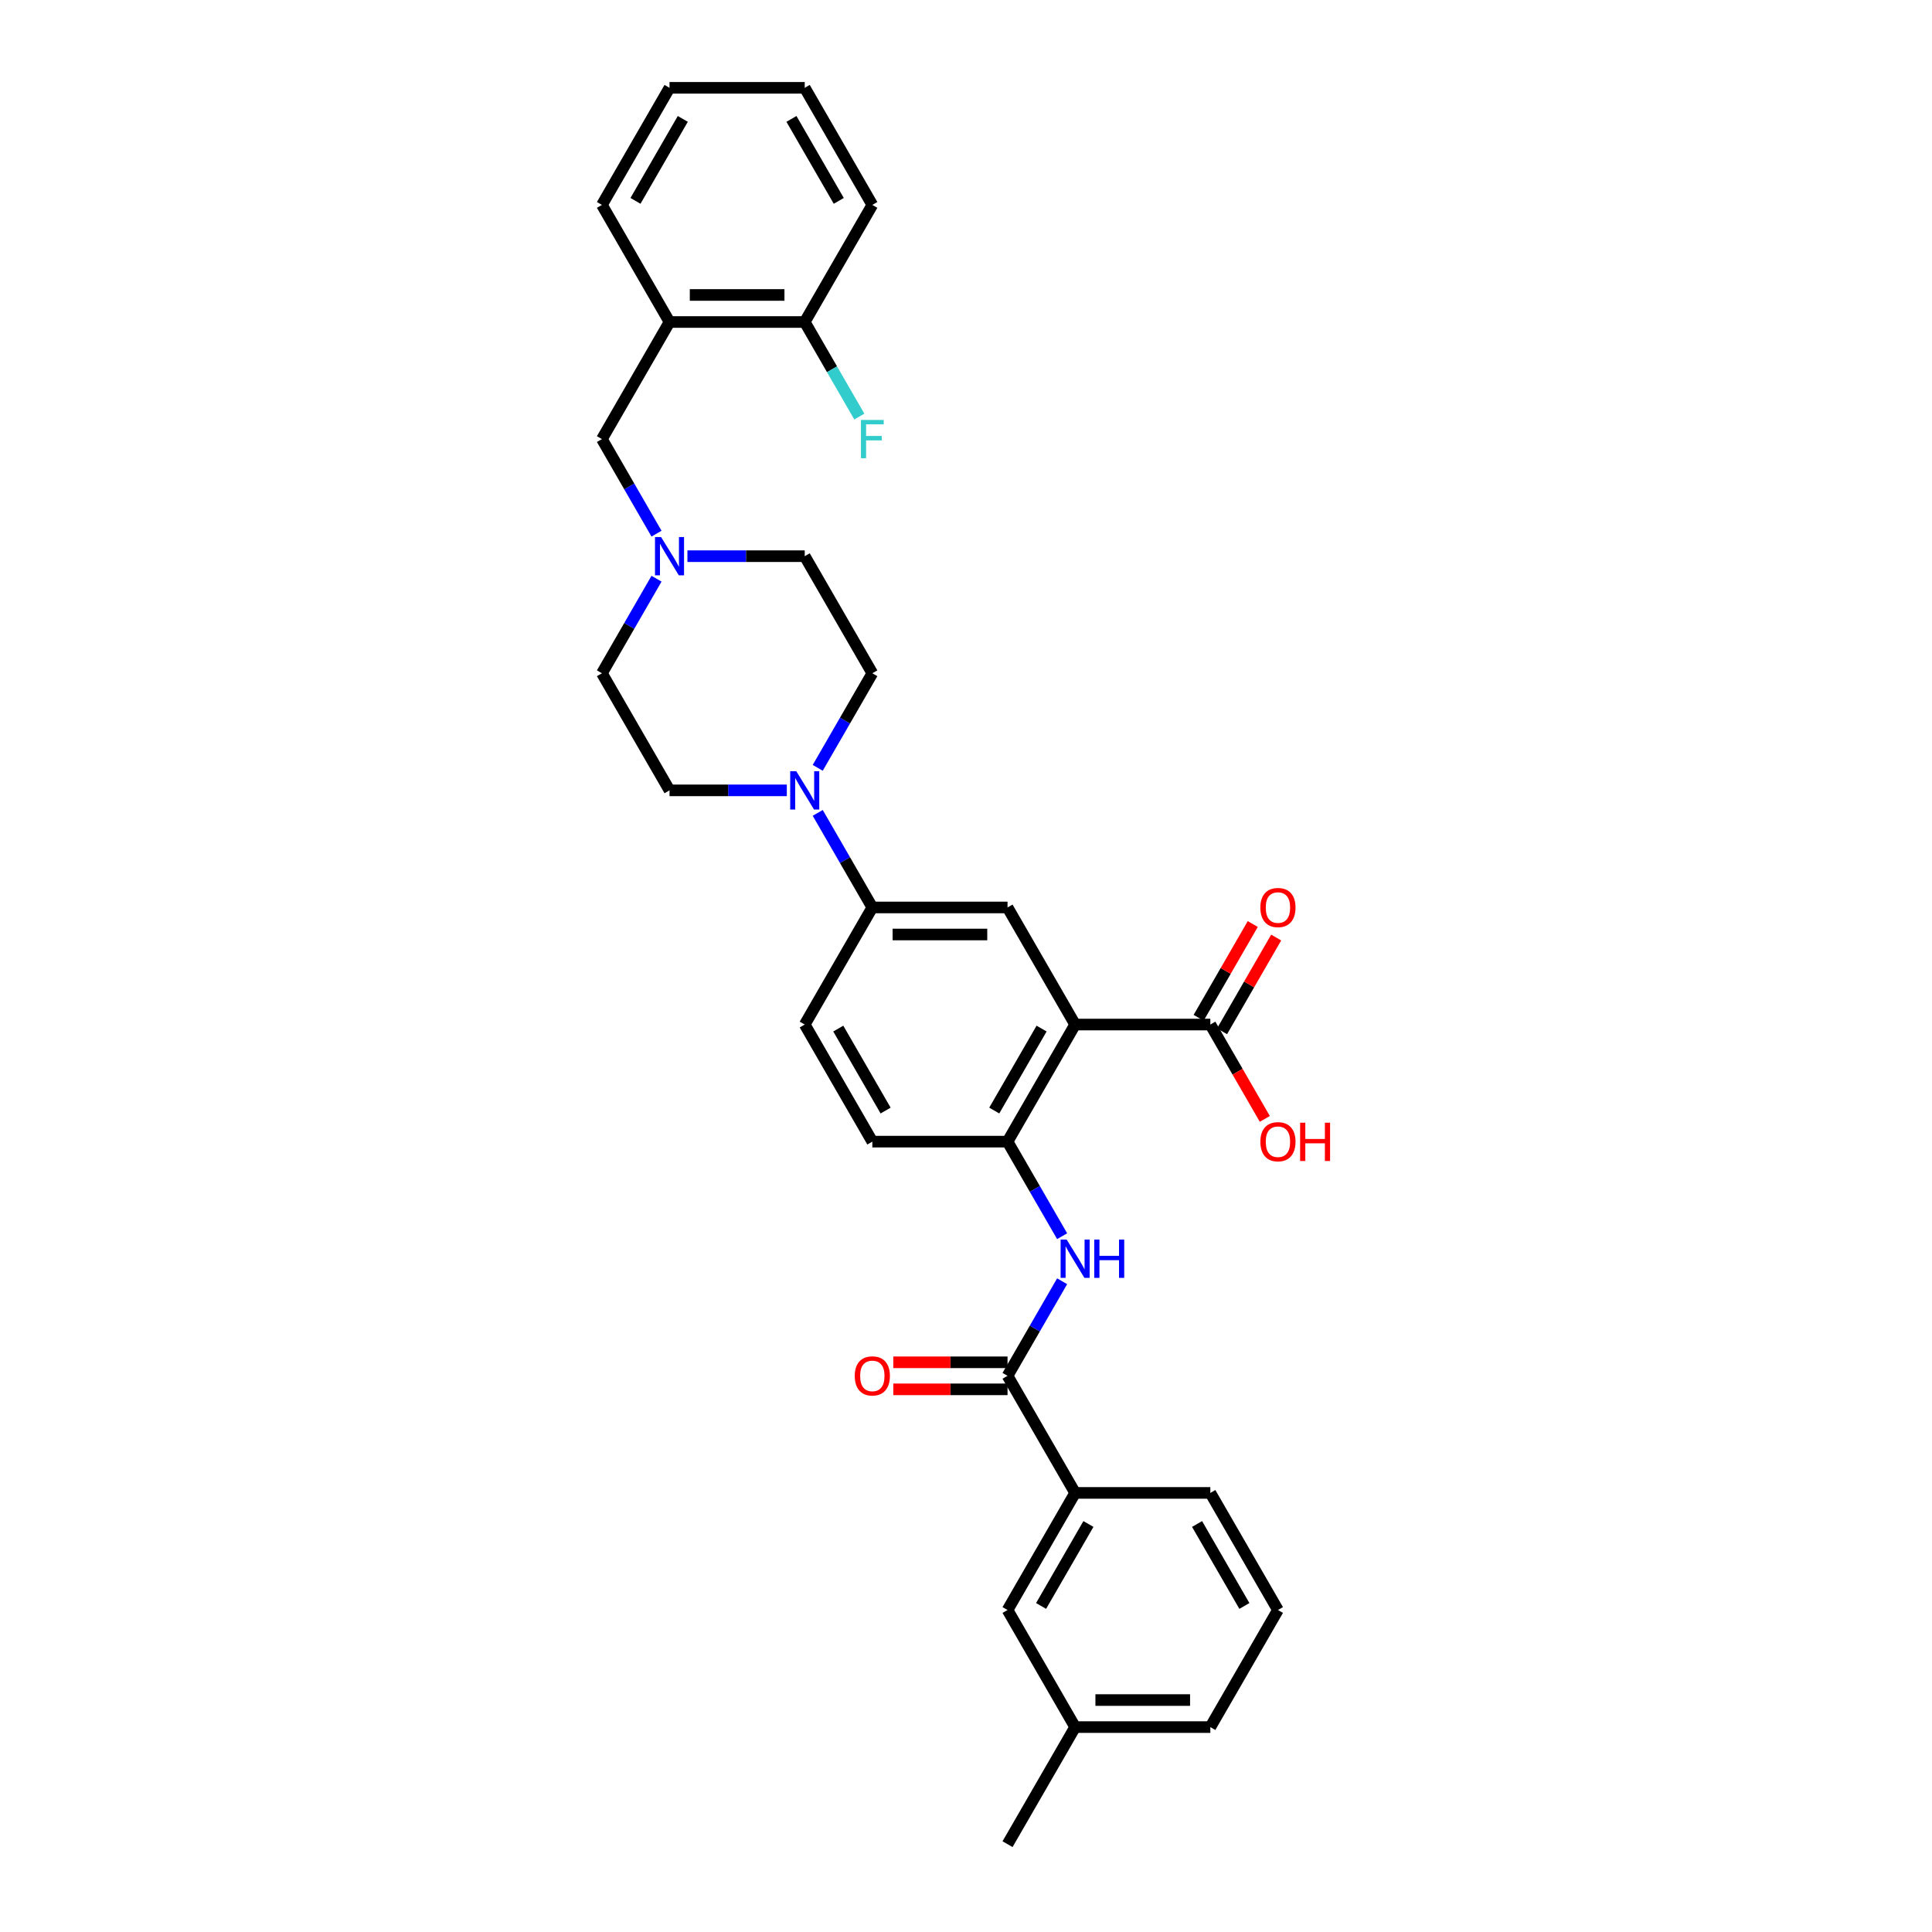 <?xml version='1.0' encoding='iso-8859-1'?>
<svg version='1.1' baseProfile='full'
              xmlns='http://www.w3.org/2000/svg'
                      xmlns:rdkit='http://www.rdkit.org/xml'
                      xmlns:xlink='http://www.w3.org/1999/xlink'
                  xml:space='preserve'
width='1000px' height='1000px' viewBox='0 0 1000 1000'>
<!-- END OF HEADER -->
<rect style='opacity:1.0;fill:#FFFFFF;stroke:none' width='1000' height='1000' x='0' y='0'> </rect>
<path class='bond-1' d='M 556.489,530.303 L 521.498,590.909' style='fill:none;fill-rule:evenodd;stroke:#000000;stroke-width:6px;stroke-linecap:butt;stroke-linejoin:miter;stroke-opacity:1' />
<path class='bond-1' d='M 539.119,532.396 L 514.626,574.82' style='fill:none;fill-rule:evenodd;stroke:#000000;stroke-width:6px;stroke-linecap:butt;stroke-linejoin:miter;stroke-opacity:1' />
<path class='bond-4' d='M 556.489,530.303 L 521.498,469.697' style='fill:none;fill-rule:evenodd;stroke:#000000;stroke-width:6px;stroke-linecap:butt;stroke-linejoin:miter;stroke-opacity:1' />
<path class='bond-5' d='M 556.489,530.303 L 626.471,530.303' style='fill:none;fill-rule:evenodd;stroke:#000000;stroke-width:6px;stroke-linecap:butt;stroke-linejoin:miter;stroke-opacity:1' />
<path class='bond-0' d='M 521.498,712.121 L 535.628,687.648' style='fill:none;fill-rule:evenodd;stroke:#000000;stroke-width:6px;stroke-linecap:butt;stroke-linejoin:miter;stroke-opacity:1' />
<path class='bond-0' d='M 535.628,687.648 L 549.758,663.174' style='fill:none;fill-rule:evenodd;stroke:#0000FF;stroke-width:6px;stroke-linecap:butt;stroke-linejoin:miter;stroke-opacity:1' />
<path class='bond-9' d='M 521.498,712.121 L 556.489,772.727' style='fill:none;fill-rule:evenodd;stroke:#000000;stroke-width:6px;stroke-linecap:butt;stroke-linejoin:miter;stroke-opacity:1' />
<path class='bond-11' d='M 521.498,705.123 L 491.931,705.123' style='fill:none;fill-rule:evenodd;stroke:#000000;stroke-width:6px;stroke-linecap:butt;stroke-linejoin:miter;stroke-opacity:1' />
<path class='bond-11' d='M 491.931,705.123 L 462.364,705.123' style='fill:none;fill-rule:evenodd;stroke:#FF0000;stroke-width:6px;stroke-linecap:butt;stroke-linejoin:miter;stroke-opacity:1' />
<path class='bond-11' d='M 521.498,719.119 L 491.931,719.119' style='fill:none;fill-rule:evenodd;stroke:#000000;stroke-width:6px;stroke-linecap:butt;stroke-linejoin:miter;stroke-opacity:1' />
<path class='bond-11' d='M 491.931,719.119 L 462.364,719.119' style='fill:none;fill-rule:evenodd;stroke:#FF0000;stroke-width:6px;stroke-linecap:butt;stroke-linejoin:miter;stroke-opacity:1' />
<path class='bond-2' d='M 521.498,590.909 L 535.628,615.383' style='fill:none;fill-rule:evenodd;stroke:#000000;stroke-width:6px;stroke-linecap:butt;stroke-linejoin:miter;stroke-opacity:1' />
<path class='bond-2' d='M 535.628,615.383 L 549.758,639.856' style='fill:none;fill-rule:evenodd;stroke:#0000FF;stroke-width:6px;stroke-linecap:butt;stroke-linejoin:miter;stroke-opacity:1' />
<path class='bond-15' d='M 521.498,590.909 L 451.517,590.909' style='fill:none;fill-rule:evenodd;stroke:#000000;stroke-width:6px;stroke-linecap:butt;stroke-linejoin:miter;stroke-opacity:1' />
<path class='bond-3' d='M 423.257,420.75 L 437.387,445.223' style='fill:none;fill-rule:evenodd;stroke:#0000FF;stroke-width:6px;stroke-linecap:butt;stroke-linejoin:miter;stroke-opacity:1' />
<path class='bond-3' d='M 437.387,445.223 L 451.517,469.697' style='fill:none;fill-rule:evenodd;stroke:#000000;stroke-width:6px;stroke-linecap:butt;stroke-linejoin:miter;stroke-opacity:1' />
<path class='bond-13' d='M 423.257,397.432 L 437.387,372.958' style='fill:none;fill-rule:evenodd;stroke:#0000FF;stroke-width:6px;stroke-linecap:butt;stroke-linejoin:miter;stroke-opacity:1' />
<path class='bond-13' d='M 437.387,372.958 L 451.517,348.485' style='fill:none;fill-rule:evenodd;stroke:#000000;stroke-width:6px;stroke-linecap:butt;stroke-linejoin:miter;stroke-opacity:1' />
<path class='bond-14' d='M 407.26,409.091 L 376.902,409.091' style='fill:none;fill-rule:evenodd;stroke:#0000FF;stroke-width:6px;stroke-linecap:butt;stroke-linejoin:miter;stroke-opacity:1' />
<path class='bond-14' d='M 376.902,409.091 L 346.544,409.091' style='fill:none;fill-rule:evenodd;stroke:#000000;stroke-width:6px;stroke-linecap:butt;stroke-linejoin:miter;stroke-opacity:1' />
<path class='bond-6' d='M 521.498,469.697 L 451.517,469.697' style='fill:none;fill-rule:evenodd;stroke:#000000;stroke-width:6px;stroke-linecap:butt;stroke-linejoin:miter;stroke-opacity:1' />
<path class='bond-6' d='M 511.001,483.693 L 462.014,483.693' style='fill:none;fill-rule:evenodd;stroke:#000000;stroke-width:6px;stroke-linecap:butt;stroke-linejoin:miter;stroke-opacity:1' />
<path class='bond-16' d='M 632.532,533.802 L 646.54,509.539' style='fill:none;fill-rule:evenodd;stroke:#000000;stroke-width:6px;stroke-linecap:butt;stroke-linejoin:miter;stroke-opacity:1' />
<path class='bond-16' d='M 646.54,509.539 L 660.549,485.275' style='fill:none;fill-rule:evenodd;stroke:#FF0000;stroke-width:6px;stroke-linecap:butt;stroke-linejoin:miter;stroke-opacity:1' />
<path class='bond-16' d='M 620.411,526.804 L 634.419,502.54' style='fill:none;fill-rule:evenodd;stroke:#000000;stroke-width:6px;stroke-linecap:butt;stroke-linejoin:miter;stroke-opacity:1' />
<path class='bond-16' d='M 634.419,502.54 L 648.428,478.277' style='fill:none;fill-rule:evenodd;stroke:#FF0000;stroke-width:6px;stroke-linecap:butt;stroke-linejoin:miter;stroke-opacity:1' />
<path class='bond-21' d='M 626.471,530.303 L 640.569,554.721' style='fill:none;fill-rule:evenodd;stroke:#000000;stroke-width:6px;stroke-linecap:butt;stroke-linejoin:miter;stroke-opacity:1' />
<path class='bond-21' d='M 640.569,554.721 L 654.666,579.138' style='fill:none;fill-rule:evenodd;stroke:#FF0000;stroke-width:6px;stroke-linecap:butt;stroke-linejoin:miter;stroke-opacity:1' />
<path class='bond-18' d='M 451.517,469.697 L 416.526,530.303' style='fill:none;fill-rule:evenodd;stroke:#000000;stroke-width:6px;stroke-linecap:butt;stroke-linejoin:miter;stroke-opacity:1' />
<path class='bond-7' d='M 339.812,299.538 L 325.683,324.011' style='fill:none;fill-rule:evenodd;stroke:#0000FF;stroke-width:6px;stroke-linecap:butt;stroke-linejoin:miter;stroke-opacity:1' />
<path class='bond-7' d='M 325.683,324.011 L 311.553,348.485' style='fill:none;fill-rule:evenodd;stroke:#000000;stroke-width:6px;stroke-linecap:butt;stroke-linejoin:miter;stroke-opacity:1' />
<path class='bond-10' d='M 339.812,276.22 L 325.683,251.746' style='fill:none;fill-rule:evenodd;stroke:#0000FF;stroke-width:6px;stroke-linecap:butt;stroke-linejoin:miter;stroke-opacity:1' />
<path class='bond-10' d='M 325.683,251.746 L 311.553,227.273' style='fill:none;fill-rule:evenodd;stroke:#000000;stroke-width:6px;stroke-linecap:butt;stroke-linejoin:miter;stroke-opacity:1' />
<path class='bond-33' d='M 355.809,287.879 L 386.168,287.879' style='fill:none;fill-rule:evenodd;stroke:#0000FF;stroke-width:6px;stroke-linecap:butt;stroke-linejoin:miter;stroke-opacity:1' />
<path class='bond-33' d='M 386.168,287.879 L 416.526,287.879' style='fill:none;fill-rule:evenodd;stroke:#000000;stroke-width:6px;stroke-linecap:butt;stroke-linejoin:miter;stroke-opacity:1' />
<path class='bond-8' d='M 346.544,166.667 L 311.553,227.273' style='fill:none;fill-rule:evenodd;stroke:#000000;stroke-width:6px;stroke-linecap:butt;stroke-linejoin:miter;stroke-opacity:1' />
<path class='bond-12' d='M 346.544,166.667 L 416.526,166.667' style='fill:none;fill-rule:evenodd;stroke:#000000;stroke-width:6px;stroke-linecap:butt;stroke-linejoin:miter;stroke-opacity:1' />
<path class='bond-12' d='M 357.041,152.67 L 406.028,152.67' style='fill:none;fill-rule:evenodd;stroke:#000000;stroke-width:6px;stroke-linecap:butt;stroke-linejoin:miter;stroke-opacity:1' />
<path class='bond-24' d='M 346.544,166.667 L 311.553,106.061' style='fill:none;fill-rule:evenodd;stroke:#000000;stroke-width:6px;stroke-linecap:butt;stroke-linejoin:miter;stroke-opacity:1' />
<path class='bond-17' d='M 556.489,772.727 L 521.498,833.333' style='fill:none;fill-rule:evenodd;stroke:#000000;stroke-width:6px;stroke-linecap:butt;stroke-linejoin:miter;stroke-opacity:1' />
<path class='bond-17' d='M 563.362,788.816 L 538.868,831.241' style='fill:none;fill-rule:evenodd;stroke:#000000;stroke-width:6px;stroke-linecap:butt;stroke-linejoin:miter;stroke-opacity:1' />
<path class='bond-25' d='M 556.489,772.727 L 626.471,772.727' style='fill:none;fill-rule:evenodd;stroke:#000000;stroke-width:6px;stroke-linecap:butt;stroke-linejoin:miter;stroke-opacity:1' />
<path class='bond-22' d='M 416.526,166.667 L 430.655,191.14' style='fill:none;fill-rule:evenodd;stroke:#000000;stroke-width:6px;stroke-linecap:butt;stroke-linejoin:miter;stroke-opacity:1' />
<path class='bond-22' d='M 430.655,191.14 L 444.785,215.614' style='fill:none;fill-rule:evenodd;stroke:#33CCCC;stroke-width:6px;stroke-linecap:butt;stroke-linejoin:miter;stroke-opacity:1' />
<path class='bond-27' d='M 416.526,166.667 L 451.517,106.061' style='fill:none;fill-rule:evenodd;stroke:#000000;stroke-width:6px;stroke-linecap:butt;stroke-linejoin:miter;stroke-opacity:1' />
<path class='bond-19' d='M 451.517,348.485 L 416.526,287.879' style='fill:none;fill-rule:evenodd;stroke:#000000;stroke-width:6px;stroke-linecap:butt;stroke-linejoin:miter;stroke-opacity:1' />
<path class='bond-20' d='M 346.544,409.091 L 311.553,348.485' style='fill:none;fill-rule:evenodd;stroke:#000000;stroke-width:6px;stroke-linecap:butt;stroke-linejoin:miter;stroke-opacity:1' />
<path class='bond-32' d='M 451.517,590.909 L 416.526,530.303' style='fill:none;fill-rule:evenodd;stroke:#000000;stroke-width:6px;stroke-linecap:butt;stroke-linejoin:miter;stroke-opacity:1' />
<path class='bond-32' d='M 458.389,574.82 L 433.895,532.396' style='fill:none;fill-rule:evenodd;stroke:#000000;stroke-width:6px;stroke-linecap:butt;stroke-linejoin:miter;stroke-opacity:1' />
<path class='bond-23' d='M 521.498,833.333 L 556.489,893.939' style='fill:none;fill-rule:evenodd;stroke:#000000;stroke-width:6px;stroke-linecap:butt;stroke-linejoin:miter;stroke-opacity:1' />
<path class='bond-29' d='M 556.489,893.939 L 521.498,954.545' style='fill:none;fill-rule:evenodd;stroke:#000000;stroke-width:6px;stroke-linecap:butt;stroke-linejoin:miter;stroke-opacity:1' />
<path class='bond-34' d='M 556.489,893.939 L 626.471,893.939' style='fill:none;fill-rule:evenodd;stroke:#000000;stroke-width:6px;stroke-linecap:butt;stroke-linejoin:miter;stroke-opacity:1' />
<path class='bond-34' d='M 566.987,879.943 L 615.974,879.943' style='fill:none;fill-rule:evenodd;stroke:#000000;stroke-width:6px;stroke-linecap:butt;stroke-linejoin:miter;stroke-opacity:1' />
<path class='bond-30' d='M 311.553,106.061 L 346.544,45.455' style='fill:none;fill-rule:evenodd;stroke:#000000;stroke-width:6px;stroke-linecap:butt;stroke-linejoin:miter;stroke-opacity:1' />
<path class='bond-30' d='M 328.923,103.968 L 353.416,61.544' style='fill:none;fill-rule:evenodd;stroke:#000000;stroke-width:6px;stroke-linecap:butt;stroke-linejoin:miter;stroke-opacity:1' />
<path class='bond-26' d='M 626.471,772.727 L 661.462,833.333' style='fill:none;fill-rule:evenodd;stroke:#000000;stroke-width:6px;stroke-linecap:butt;stroke-linejoin:miter;stroke-opacity:1' />
<path class='bond-26' d='M 619.599,788.816 L 644.092,831.241' style='fill:none;fill-rule:evenodd;stroke:#000000;stroke-width:6px;stroke-linecap:butt;stroke-linejoin:miter;stroke-opacity:1' />
<path class='bond-28' d='M 661.462,833.333 L 626.471,893.939' style='fill:none;fill-rule:evenodd;stroke:#000000;stroke-width:6px;stroke-linecap:butt;stroke-linejoin:miter;stroke-opacity:1' />
<path class='bond-35' d='M 451.517,106.061 L 416.526,45.455' style='fill:none;fill-rule:evenodd;stroke:#000000;stroke-width:6px;stroke-linecap:butt;stroke-linejoin:miter;stroke-opacity:1' />
<path class='bond-35' d='M 434.147,103.968 L 409.653,61.544' style='fill:none;fill-rule:evenodd;stroke:#000000;stroke-width:6px;stroke-linecap:butt;stroke-linejoin:miter;stroke-opacity:1' />
<path class='bond-31' d='M 346.544,45.455 L 416.526,45.455' style='fill:none;fill-rule:evenodd;stroke:#000000;stroke-width:6px;stroke-linecap:butt;stroke-linejoin:miter;stroke-opacity:1' />
<path  class='atom-3' d='M 552.108 641.606
L 558.603 652.103
Q 559.247 653.139, 560.282 655.014
Q 561.318 656.89, 561.374 657.002
L 561.374 641.606
L 564.005 641.606
L 564.005 661.425
L 561.29 661.425
L 554.32 649.948
Q 553.508 648.604, 552.64 647.064
Q 551.801 645.525, 551.549 645.049
L 551.549 661.425
L 548.973 661.425
L 548.973 641.606
L 552.108 641.606
' fill='#0000FF'/>
<path  class='atom-3' d='M 566.385 641.606
L 569.072 641.606
L 569.072 650.032
L 579.205 650.032
L 579.205 641.606
L 581.893 641.606
L 581.893 661.425
L 579.205 661.425
L 579.205 652.271
L 569.072 652.271
L 569.072 661.425
L 566.385 661.425
L 566.385 641.606
' fill='#0000FF'/>
<path  class='atom-4' d='M 412.145 399.181
L 418.639 409.679
Q 419.283 410.714, 420.319 412.59
Q 421.354 414.466, 421.41 414.577
L 421.41 399.181
L 424.042 399.181
L 424.042 419
L 421.326 419
L 414.356 407.523
Q 413.544 406.18, 412.677 404.64
Q 411.837 403.1, 411.585 402.625
L 411.585 419
L 409.01 419
L 409.01 399.181
L 412.145 399.181
' fill='#0000FF'/>
<path  class='atom-8' d='M 342.163 277.969
L 348.657 288.467
Q 349.301 289.502, 350.337 291.378
Q 351.373 293.253, 351.429 293.365
L 351.429 277.969
L 354.06 277.969
L 354.06 297.788
L 351.345 297.788
L 344.374 286.311
Q 343.563 284.968, 342.695 283.428
Q 341.855 281.888, 341.603 281.412
L 341.603 297.788
L 339.028 297.788
L 339.028 277.969
L 342.163 277.969
' fill='#0000FF'/>
<path  class='atom-12' d='M 442.419 712.177
Q 442.419 707.418, 444.77 704.759
Q 447.122 702.1, 451.517 702.1
Q 455.911 702.1, 458.263 704.759
Q 460.614 707.418, 460.614 712.177
Q 460.614 716.992, 458.235 719.735
Q 455.855 722.451, 451.517 722.451
Q 447.15 722.451, 444.77 719.735
Q 442.419 717.02, 442.419 712.177
M 451.517 720.211
Q 454.54 720.211, 456.163 718.196
Q 457.815 716.152, 457.815 712.177
Q 457.815 708.286, 456.163 706.327
Q 454.54 704.339, 451.517 704.339
Q 448.493 704.339, 446.842 706.299
Q 445.218 708.258, 445.218 712.177
Q 445.218 716.18, 446.842 718.196
Q 448.493 720.211, 451.517 720.211
' fill='#FF0000'/>
<path  class='atom-17' d='M 652.364 469.753
Q 652.364 464.994, 654.716 462.335
Q 657.067 459.676, 661.462 459.676
Q 665.857 459.676, 668.208 462.335
Q 670.56 464.994, 670.56 469.753
Q 670.56 474.568, 668.18 477.311
Q 665.801 480.026, 661.462 480.026
Q 657.095 480.026, 654.716 477.311
Q 652.364 474.596, 652.364 469.753
M 661.462 477.787
Q 664.485 477.787, 666.109 475.771
Q 667.76 473.728, 667.76 469.753
Q 667.76 465.862, 666.109 463.902
Q 664.485 461.915, 661.462 461.915
Q 658.439 461.915, 656.787 463.874
Q 655.164 465.834, 655.164 469.753
Q 655.164 473.756, 656.787 475.771
Q 658.439 477.787, 661.462 477.787
' fill='#FF0000'/>
<path  class='atom-22' d='M 652.364 590.965
Q 652.364 586.206, 654.716 583.547
Q 657.067 580.888, 661.462 580.888
Q 665.857 580.888, 668.208 583.547
Q 670.56 586.206, 670.56 590.965
Q 670.56 595.78, 668.18 598.523
Q 665.801 601.238, 661.462 601.238
Q 657.095 601.238, 654.716 598.523
Q 652.364 595.808, 652.364 590.965
M 661.462 598.999
Q 664.485 598.999, 666.109 596.984
Q 667.76 594.94, 667.76 590.965
Q 667.76 587.074, 666.109 585.115
Q 664.485 583.127, 661.462 583.127
Q 658.439 583.127, 656.787 585.087
Q 655.164 587.046, 655.164 590.965
Q 655.164 594.968, 656.787 596.984
Q 658.439 598.999, 661.462 598.999
' fill='#FF0000'/>
<path  class='atom-22' d='M 672.939 581.112
L 675.626 581.112
L 675.626 589.537
L 685.76 589.537
L 685.76 581.112
L 688.447 581.112
L 688.447 600.93
L 685.76 600.93
L 685.76 591.777
L 675.626 591.777
L 675.626 600.93
L 672.939 600.93
L 672.939 581.112
' fill='#FF0000'/>
<path  class='atom-23' d='M 445.624 217.363
L 457.409 217.363
L 457.409 219.631
L 448.283 219.631
L 448.283 225.649
L 456.401 225.649
L 456.401 227.945
L 448.283 227.945
L 448.283 237.182
L 445.624 237.182
L 445.624 217.363
' fill='#33CCCC'/>
</svg>
